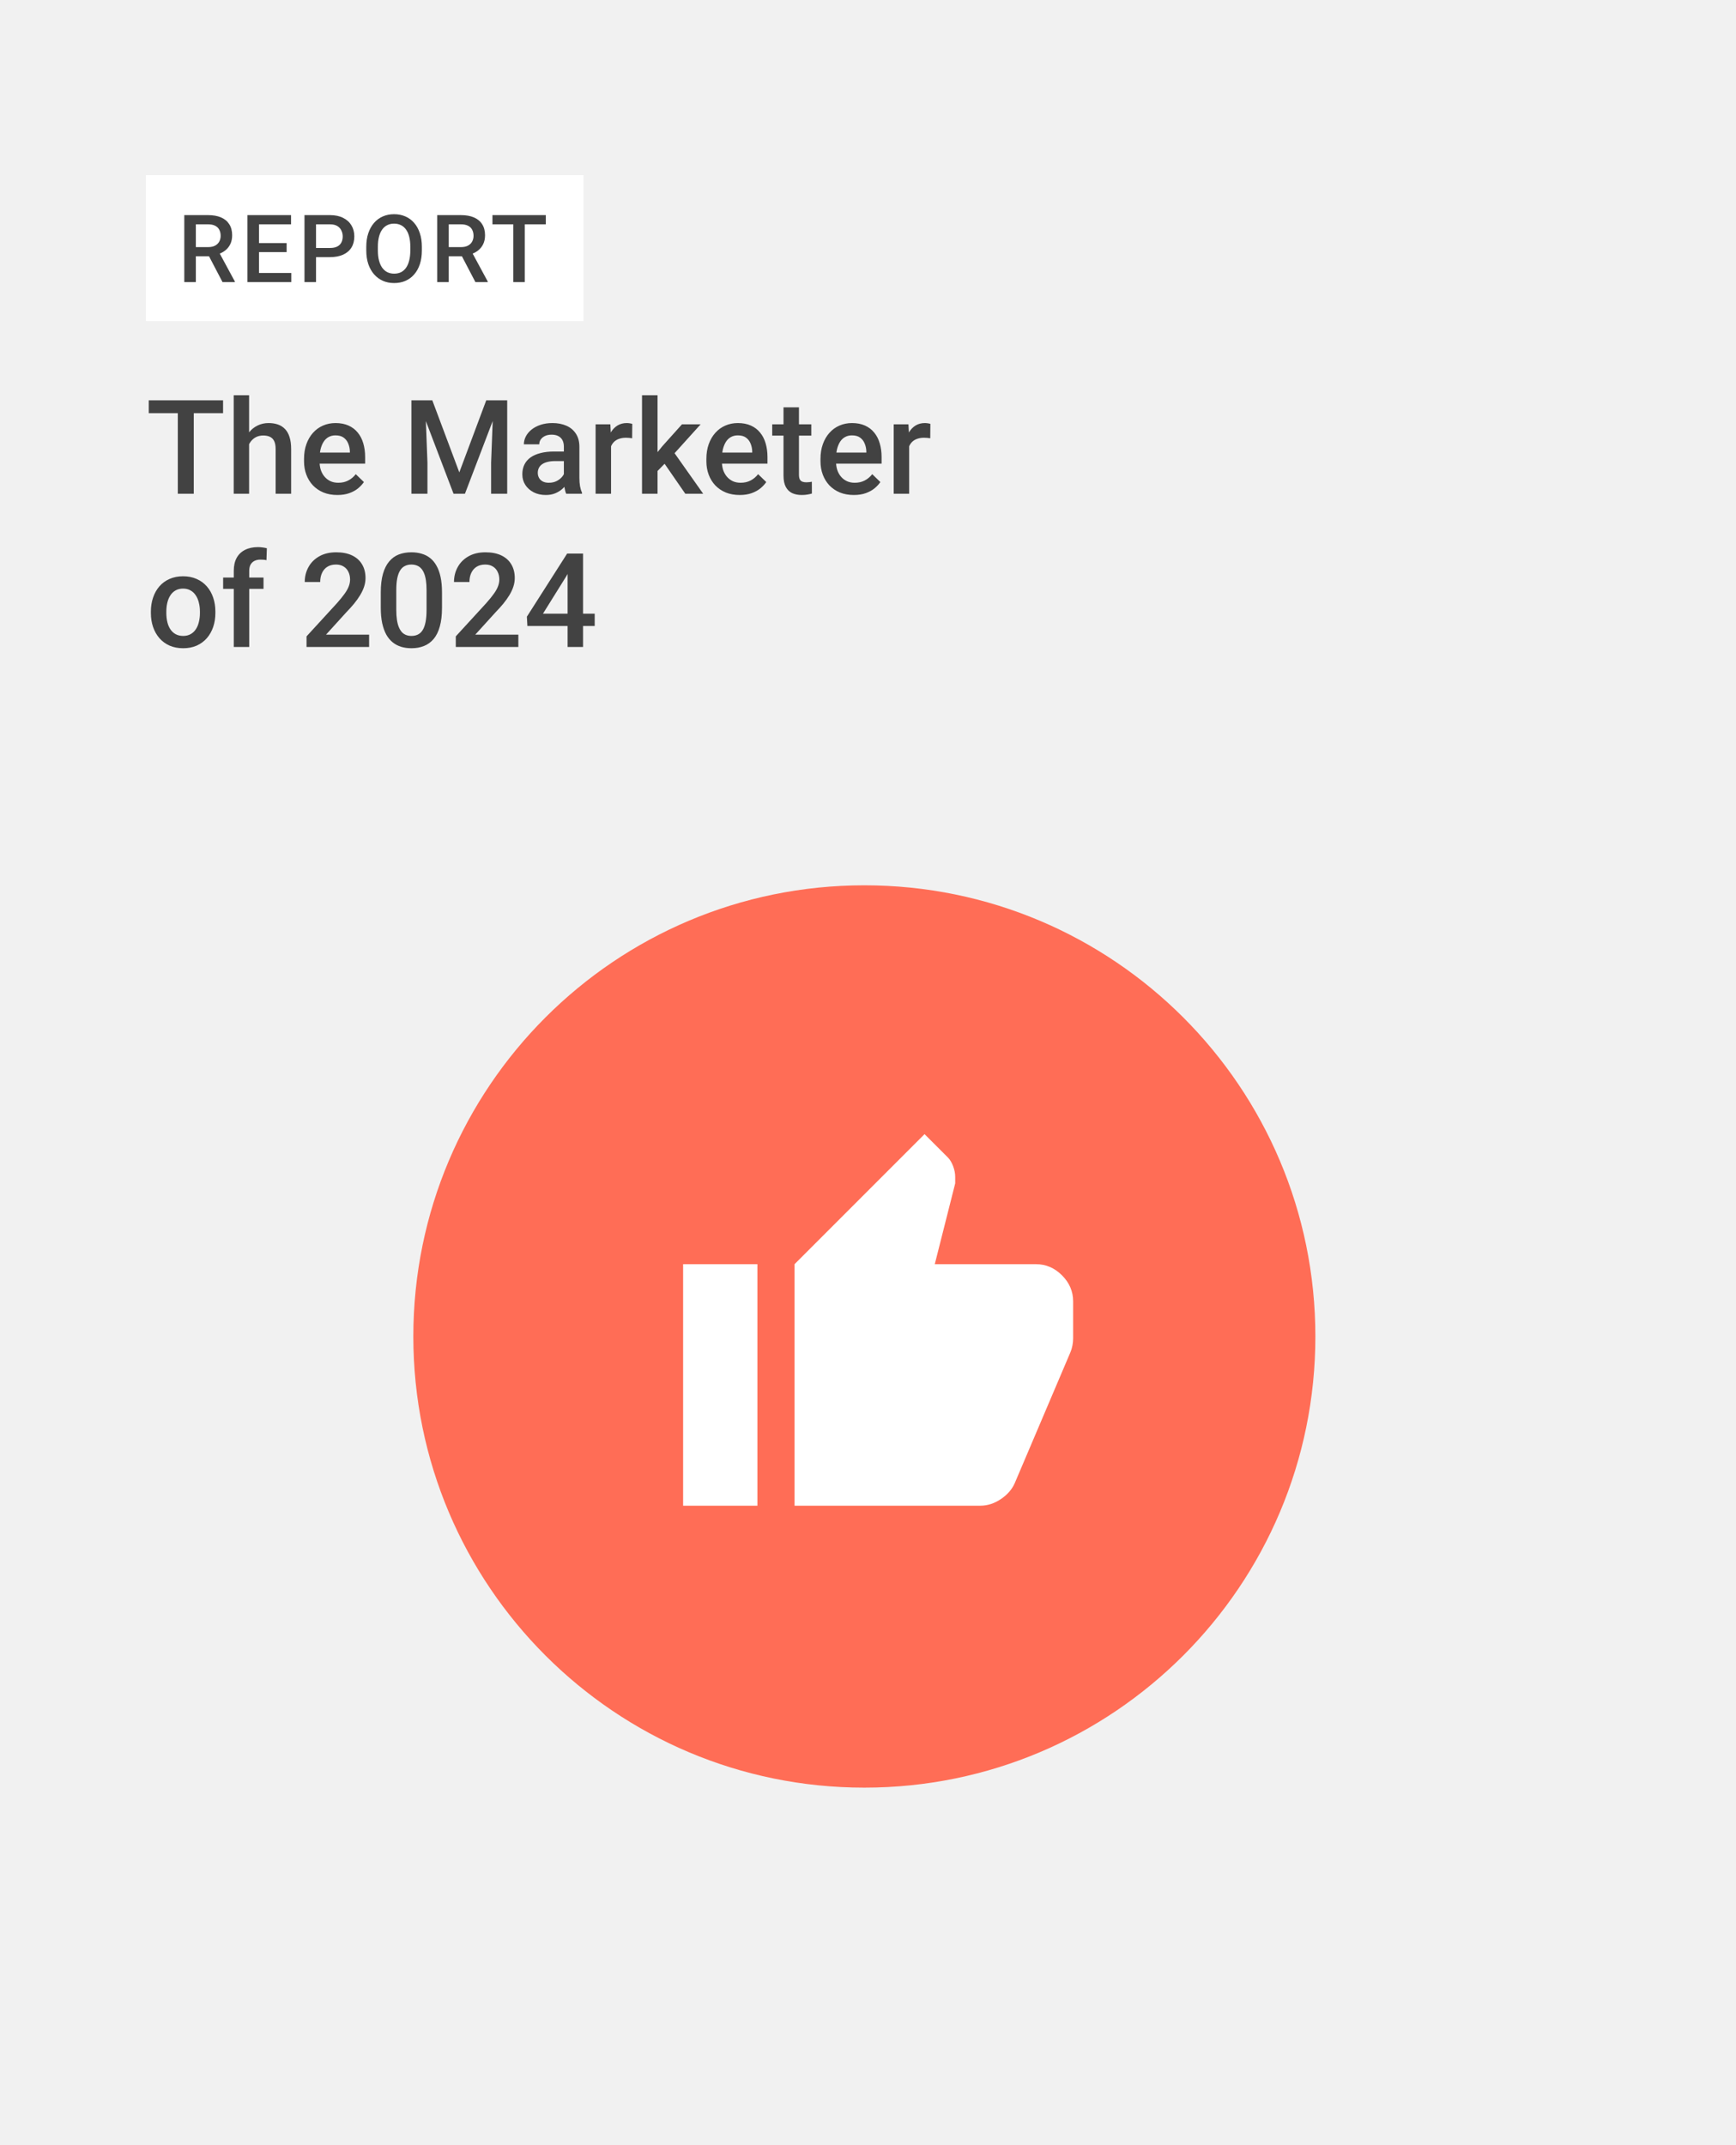 <svg width="714" height="882" viewBox="0 0 714 882" fill="none" xmlns="http://www.w3.org/2000/svg">
<rect width="714" height="882" fill="#F1F1F1"/>
<path d="M355.5 735C457.949 735 541 651.949 541 549.5C541 447.051 457.949 364 355.5 364C253.051 364 170 447.051 170 549.5C170 651.949 253.051 735 355.5 735Z" fill="#FF6D56"/>
<rect x="60" y="72" width="180" height="60" fill="white"/>
<path d="M75.801 88.444H85.548C87.642 88.444 89.428 88.76 90.904 89.39C92.38 90.021 93.509 90.955 94.291 92.191C95.086 93.415 95.484 94.929 95.484 96.734C95.484 98.109 95.231 99.32 94.727 100.367C94.222 101.415 93.509 102.298 92.588 103.017C91.667 103.723 90.569 104.272 89.295 104.663L87.857 105.364H79.094L79.056 101.597H85.624C86.759 101.597 87.705 101.396 88.462 100.992C89.219 100.588 89.787 100.039 90.166 99.345C90.557 98.639 90.752 97.844 90.752 96.961C90.752 96.002 90.563 95.169 90.185 94.463C89.819 93.743 89.251 93.194 88.481 92.816C87.712 92.425 86.734 92.229 85.548 92.229H80.551V116H75.801V88.444ZM91.528 116L85.056 103.623L90.033 103.604L96.6 115.754V116H91.528ZM119.802 112.234V116H105.172V112.234H119.802ZM106.516 88.444V116H101.766V88.444H106.516ZM117.89 99.951V103.66H105.172V99.951H117.89ZM119.707 88.444V92.229H105.172V88.444H119.707ZM135.698 105.723H128.525V101.957H135.698C136.947 101.957 137.957 101.755 138.726 101.351C139.496 100.948 140.057 100.393 140.411 99.686C140.777 98.967 140.959 98.147 140.959 97.226C140.959 96.355 140.777 95.541 140.411 94.784C140.057 94.015 139.496 93.396 138.726 92.93C137.957 92.463 136.947 92.229 135.698 92.229H129.982V116H125.232V88.444H135.698C137.83 88.444 139.641 88.823 141.13 89.58C142.631 90.324 143.773 91.359 144.555 92.683C145.338 93.996 145.729 95.497 145.729 97.188C145.729 98.967 145.338 100.493 144.555 101.768C143.773 103.042 142.631 104.02 141.13 104.701C139.641 105.383 137.83 105.723 135.698 105.723ZM173.51 101.465V102.979C173.51 105.061 173.239 106.928 172.696 108.581C172.154 110.234 171.378 111.641 170.369 112.802C169.372 113.962 168.173 114.852 166.773 115.47C165.372 116.076 163.82 116.379 162.117 116.379C160.426 116.379 158.881 116.076 157.48 115.47C156.092 114.852 154.887 113.962 153.865 112.802C152.843 111.641 152.048 110.234 151.481 108.581C150.926 106.928 150.648 105.061 150.648 102.979V101.465C150.648 99.383 150.926 97.522 151.481 95.882C152.036 94.229 152.818 92.822 153.827 91.661C154.849 90.488 156.054 89.599 157.442 88.993C158.843 88.375 160.388 88.066 162.079 88.066C163.782 88.066 165.334 88.375 166.735 88.993C168.135 89.599 169.34 90.488 170.35 91.661C171.359 92.822 172.135 94.229 172.678 95.882C173.233 97.522 173.51 99.383 173.51 101.465ZM168.76 102.979V101.427C168.76 99.888 168.609 98.531 168.306 97.358C168.015 96.172 167.58 95.182 167 94.387C166.432 93.579 165.732 92.974 164.899 92.57C164.066 92.153 163.126 91.945 162.079 91.945C161.032 91.945 160.098 92.153 159.278 92.57C158.458 92.974 157.758 93.579 157.177 94.387C156.61 95.182 156.174 96.172 155.871 97.358C155.569 98.531 155.417 99.888 155.417 101.427V102.979C155.417 104.518 155.569 105.881 155.871 107.067C156.174 108.253 156.616 109.256 157.196 110.076C157.789 110.884 158.496 111.496 159.316 111.912C160.136 112.316 161.07 112.518 162.117 112.518C163.177 112.518 164.117 112.316 164.937 111.912C165.757 111.496 166.451 110.884 167.019 110.076C167.587 109.256 168.015 108.253 168.306 107.067C168.609 105.881 168.76 104.518 168.76 102.979ZM179.811 88.444H189.558C191.652 88.444 193.438 88.76 194.914 89.39C196.39 90.021 197.519 90.955 198.302 92.191C199.096 93.415 199.494 94.929 199.494 96.734C199.494 98.109 199.242 99.32 198.737 100.367C198.232 101.415 197.519 102.298 196.598 103.017C195.677 103.723 194.579 104.272 193.305 104.663L191.867 105.364H183.104L183.066 101.597H189.634C190.769 101.597 191.715 101.396 192.472 100.992C193.229 100.588 193.797 100.039 194.176 99.345C194.567 98.639 194.762 97.844 194.762 96.961C194.762 96.002 194.573 95.169 194.195 94.463C193.829 93.743 193.261 93.194 192.491 92.816C191.722 92.425 190.744 92.229 189.558 92.229H184.561V116H179.811V88.444ZM195.538 116L189.066 103.623L194.043 103.604L200.61 115.754V116H195.538ZM215.825 88.444V116H211.113V88.444H215.825ZM224.474 88.444V92.229H202.539V88.444H224.474Z" fill="#424242"/>
<path d="M79.696 164.609V203H73.131V164.609H79.696ZM91.746 164.609V169.883H61.187V164.609H91.746ZM102.451 162.5V203H96.123V162.5H102.451ZM101.344 187.681L99.287 187.654C99.305 185.686 99.577 183.866 100.104 182.196C100.649 180.526 101.405 179.076 102.372 177.846C103.356 176.598 104.534 175.64 105.905 174.972C107.276 174.286 108.797 173.943 110.467 173.943C111.873 173.943 113.139 174.137 114.264 174.523C115.406 174.91 116.391 175.534 117.217 176.396C118.043 177.239 118.667 178.347 119.089 179.718C119.528 181.071 119.748 182.724 119.748 184.675V203H113.367V184.622C113.367 183.251 113.165 182.161 112.761 181.353C112.374 180.544 111.803 179.964 111.047 179.612C110.291 179.243 109.368 179.059 108.278 179.059C107.136 179.059 106.125 179.287 105.246 179.744C104.385 180.201 103.664 180.825 103.084 181.616C102.504 182.407 102.064 183.321 101.766 184.358C101.484 185.396 101.344 186.503 101.344 187.681ZM138.759 203.527C136.649 203.527 134.742 203.185 133.037 202.499C131.35 201.796 129.908 200.82 128.713 199.572C127.535 198.324 126.63 196.856 125.997 195.169C125.364 193.481 125.048 191.662 125.048 189.711V188.656C125.048 186.424 125.373 184.402 126.023 182.592C126.674 180.781 127.579 179.234 128.739 177.951C129.899 176.65 131.271 175.657 132.853 174.972C134.435 174.286 136.148 173.943 137.994 173.943C140.033 173.943 141.817 174.286 143.347 174.972C144.876 175.657 146.142 176.624 147.144 177.872C148.163 179.103 148.919 180.57 149.411 182.275C149.921 183.98 150.176 185.861 150.176 187.918V190.634H128.133V186.072H143.9V185.571C143.865 184.429 143.637 183.356 143.215 182.354C142.811 181.353 142.187 180.544 141.343 179.929C140.499 179.313 139.374 179.006 137.968 179.006C136.913 179.006 135.973 179.234 135.146 179.691C134.338 180.131 133.661 180.772 133.116 181.616C132.571 182.46 132.149 183.479 131.851 184.675C131.569 185.853 131.429 187.18 131.429 188.656V189.711C131.429 190.959 131.596 192.119 131.93 193.191C132.281 194.246 132.791 195.169 133.459 195.96C134.127 196.751 134.936 197.375 135.885 197.832C136.834 198.271 137.915 198.491 139.128 198.491C140.657 198.491 142.02 198.184 143.215 197.568C144.41 196.953 145.447 196.083 146.326 194.958L149.675 198.201C149.06 199.098 148.26 199.959 147.275 200.785C146.291 201.594 145.087 202.253 143.663 202.763C142.257 203.272 140.622 203.527 138.759 203.527ZM171.902 164.609H177.809L188.909 194.22L199.983 164.609H205.89L191.229 203H186.536L171.902 164.609ZM169.213 164.609H174.829L175.805 190.238V203H169.213V164.609ZM202.963 164.609H208.605V203H201.987V190.238L202.963 164.609ZM231.914 197.278V183.673C231.914 182.653 231.729 181.774 231.36 181.036C230.991 180.298 230.429 179.727 229.673 179.322C228.935 178.918 228.003 178.716 226.878 178.716C225.841 178.716 224.944 178.892 224.188 179.243C223.433 179.595 222.844 180.069 222.422 180.667C222 181.265 221.789 181.941 221.789 182.697H215.461C215.461 181.572 215.733 180.482 216.278 179.428C216.823 178.373 217.614 177.433 218.651 176.606C219.688 175.78 220.928 175.13 222.369 174.655C223.811 174.181 225.428 173.943 227.221 173.943C229.365 173.943 231.264 174.304 232.916 175.024C234.586 175.745 235.896 176.835 236.845 178.294C237.812 179.735 238.295 181.546 238.295 183.726V196.408C238.295 197.709 238.383 198.878 238.559 199.915C238.752 200.935 239.024 201.822 239.376 202.578V203H232.863C232.564 202.314 232.327 201.444 232.151 200.39C231.993 199.317 231.914 198.28 231.914 197.278ZM232.837 185.65L232.89 189.579H228.328C227.15 189.579 226.113 189.693 225.217 189.922C224.32 190.133 223.573 190.449 222.976 190.871C222.378 191.293 221.93 191.803 221.631 192.4C221.332 192.998 221.183 193.675 221.183 194.431C221.183 195.187 221.358 195.881 221.71 196.514C222.062 197.129 222.571 197.612 223.239 197.964C223.925 198.315 224.751 198.491 225.718 198.491C227.019 198.491 228.152 198.228 229.119 197.7C230.104 197.155 230.877 196.496 231.439 195.723C232.002 194.932 232.301 194.185 232.336 193.481L234.393 196.303C234.182 197.023 233.821 197.797 233.312 198.623C232.802 199.449 232.134 200.24 231.308 200.996C230.499 201.734 229.523 202.341 228.381 202.815C227.256 203.29 225.955 203.527 224.479 203.527C222.615 203.527 220.954 203.158 219.495 202.42C218.036 201.664 216.894 200.653 216.067 199.388C215.241 198.104 214.828 196.654 214.828 195.037C214.828 193.525 215.109 192.189 215.672 191.029C216.252 189.852 217.096 188.867 218.203 188.076C219.328 187.285 220.699 186.688 222.316 186.283C223.934 185.861 225.779 185.65 227.854 185.65H232.837ZM251.32 179.902V203H244.966V174.471H251.03L251.32 179.902ZM260.048 174.286L259.995 180.192C259.608 180.122 259.187 180.069 258.729 180.034C258.29 179.999 257.851 179.981 257.411 179.981C256.321 179.981 255.363 180.14 254.537 180.456C253.711 180.755 253.017 181.194 252.454 181.774C251.909 182.337 251.487 183.022 251.188 183.831C250.89 184.64 250.714 185.545 250.661 186.547L249.211 186.652C249.211 184.859 249.387 183.198 249.738 181.669C250.09 180.14 250.617 178.795 251.32 177.635C252.041 176.475 252.938 175.569 254.01 174.919C255.1 174.269 256.356 173.943 257.78 173.943C258.167 173.943 258.58 173.979 259.02 174.049C259.477 174.119 259.819 174.198 260.048 174.286ZM270.437 162.5V203H264.056V162.5H270.437ZM288.155 174.471L275.736 188.234L268.934 195.195L267.272 189.816L272.414 183.462L280.482 174.471H288.155ZM281.854 203L272.599 189.605L276.606 185.149L289.21 203H281.854ZM304.239 203.527C302.13 203.527 300.223 203.185 298.518 202.499C296.83 201.796 295.389 200.82 294.193 199.572C293.016 198.324 292.11 196.856 291.478 195.169C290.845 193.481 290.528 191.662 290.528 189.711V188.656C290.528 186.424 290.854 184.402 291.504 182.592C292.154 180.781 293.06 179.234 294.22 177.951C295.38 176.65 296.751 175.657 298.333 174.972C299.915 174.286 301.629 173.943 303.475 173.943C305.514 173.943 307.298 174.286 308.827 174.972C310.356 175.657 311.622 176.624 312.624 177.872C313.644 179.103 314.399 180.57 314.892 182.275C315.401 183.98 315.656 185.861 315.656 187.918V190.634H293.613V186.072H309.381V185.571C309.346 184.429 309.117 183.356 308.695 182.354C308.291 181.353 307.667 180.544 306.823 179.929C305.979 179.313 304.854 179.006 303.448 179.006C302.394 179.006 301.453 179.234 300.627 179.691C299.818 180.131 299.142 180.772 298.597 181.616C298.052 182.46 297.63 183.479 297.331 184.675C297.05 185.853 296.909 187.18 296.909 188.656V189.711C296.909 190.959 297.076 192.119 297.41 193.191C297.762 194.246 298.271 195.169 298.939 195.96C299.607 196.751 300.416 197.375 301.365 197.832C302.314 198.271 303.396 198.491 304.608 198.491C306.138 198.491 307.5 198.184 308.695 197.568C309.891 196.953 310.928 196.083 311.807 194.958L315.155 198.201C314.54 199.098 313.74 199.959 312.756 200.785C311.771 201.594 310.567 202.253 309.144 202.763C307.737 203.272 306.103 203.527 304.239 203.527ZM333.691 174.471V179.111H317.607V174.471H333.691ZM322.248 167.483H328.603V195.116C328.603 195.995 328.726 196.672 328.972 197.146C329.235 197.604 329.596 197.911 330.053 198.069C330.51 198.228 331.046 198.307 331.661 198.307C332.101 198.307 332.522 198.28 332.927 198.228C333.331 198.175 333.656 198.122 333.902 198.069L333.929 202.921C333.401 203.079 332.786 203.22 332.083 203.343C331.397 203.466 330.606 203.527 329.71 203.527C328.251 203.527 326.959 203.272 325.834 202.763C324.709 202.235 323.83 201.383 323.197 200.205C322.564 199.027 322.248 197.463 322.248 195.512V167.483ZM351.173 203.527C349.063 203.527 347.156 203.185 345.451 202.499C343.764 201.796 342.322 200.82 341.127 199.572C339.949 198.324 339.044 196.856 338.411 195.169C337.778 193.481 337.462 191.662 337.462 189.711V188.656C337.462 186.424 337.787 184.402 338.438 182.592C339.088 180.781 339.993 179.234 341.153 177.951C342.313 176.65 343.685 175.657 345.267 174.972C346.849 174.286 348.562 173.943 350.408 173.943C352.447 173.943 354.231 174.286 355.761 174.972C357.29 175.657 358.556 176.624 359.558 177.872C360.577 179.103 361.333 180.57 361.825 182.275C362.335 183.98 362.59 185.861 362.59 187.918V190.634H340.547V186.072H356.314V185.571C356.279 184.429 356.051 183.356 355.629 182.354C355.225 181.353 354.601 180.544 353.757 179.929C352.913 179.313 351.788 179.006 350.382 179.006C349.327 179.006 348.387 179.234 347.561 179.691C346.752 180.131 346.075 180.772 345.53 181.616C344.985 182.46 344.563 183.479 344.265 184.675C343.983 185.853 343.843 187.18 343.843 188.656V189.711C343.843 190.959 344.01 192.119 344.344 193.191C344.695 194.246 345.205 195.169 345.873 195.96C346.541 196.751 347.35 197.375 348.299 197.832C349.248 198.271 350.329 198.491 351.542 198.491C353.071 198.491 354.434 198.184 355.629 197.568C356.824 196.953 357.861 196.083 358.74 194.958L362.089 198.201C361.474 199.098 360.674 199.959 359.689 200.785C358.705 201.594 357.501 202.253 356.077 202.763C354.671 203.272 353.036 203.527 351.173 203.527ZM373.928 179.902V203H367.573V174.471H373.638L373.928 179.902ZM382.655 174.286L382.603 180.192C382.216 180.122 381.794 180.069 381.337 180.034C380.897 179.999 380.458 179.981 380.019 179.981C378.929 179.981 377.971 180.14 377.145 180.456C376.318 180.755 375.624 181.194 375.062 181.774C374.517 182.337 374.095 183.022 373.796 183.831C373.497 184.64 373.321 185.545 373.269 186.547L371.818 186.652C371.818 184.859 371.994 183.198 372.346 181.669C372.697 180.14 373.225 178.795 373.928 177.635C374.648 176.475 375.545 175.569 376.617 174.919C377.707 174.269 378.964 173.943 380.388 173.943C380.774 173.943 381.188 173.979 381.627 174.049C382.084 174.119 382.427 174.198 382.655 174.286ZM62.057 252.052V251.445C62.057 249.389 62.355 247.481 62.953 245.724C63.551 243.948 64.412 242.41 65.537 241.109C66.68 239.791 68.068 238.771 69.703 238.051C71.356 237.312 73.219 236.943 75.293 236.943C77.385 236.943 79.248 237.312 80.883 238.051C82.535 238.771 83.933 239.791 85.075 241.109C86.218 242.41 87.088 243.948 87.686 245.724C88.283 247.481 88.582 249.389 88.582 251.445V252.052C88.582 254.108 88.283 256.016 87.686 257.773C87.088 259.531 86.218 261.069 85.075 262.388C83.933 263.688 82.544 264.708 80.909 265.446C79.274 266.167 77.42 266.527 75.346 266.527C73.254 266.527 71.382 266.167 69.73 265.446C68.095 264.708 66.706 263.688 65.564 262.388C64.421 261.069 63.551 259.531 62.953 257.773C62.355 256.016 62.057 254.108 62.057 252.052ZM68.411 251.445V252.052C68.411 253.335 68.543 254.548 68.807 255.69C69.07 256.833 69.483 257.835 70.046 258.696C70.608 259.558 71.329 260.234 72.208 260.727C73.087 261.219 74.133 261.465 75.346 261.465C76.523 261.465 77.543 261.219 78.404 260.727C79.283 260.234 80.004 259.558 80.566 258.696C81.129 257.835 81.542 256.833 81.806 255.69C82.087 254.548 82.228 253.335 82.228 252.052V251.445C82.228 250.18 82.087 248.984 81.806 247.859C81.542 246.717 81.12 245.706 80.54 244.827C79.978 243.948 79.257 243.263 78.378 242.771C77.517 242.261 76.488 242.006 75.293 242.006C74.098 242.006 73.061 242.261 72.182 242.771C71.32 243.263 70.608 243.948 70.046 244.827C69.483 245.706 69.07 246.717 68.807 247.859C68.543 248.984 68.411 250.18 68.411 251.445ZM102.504 266H96.149V234.729C96.149 232.602 96.545 230.817 97.336 229.376C98.144 227.917 99.296 226.818 100.79 226.08C102.284 225.324 104.051 224.946 106.09 224.946C106.723 224.946 107.347 224.99 107.962 225.078C108.577 225.148 109.175 225.263 109.755 225.421L109.597 230.325C109.245 230.237 108.858 230.176 108.437 230.141C108.032 230.105 107.593 230.088 107.118 230.088C106.151 230.088 105.316 230.272 104.613 230.642C103.928 230.993 103.4 231.512 103.031 232.197C102.68 232.883 102.504 233.727 102.504 234.729V266ZM108.384 237.471V242.111H91.772V237.471H108.384ZM151.811 260.938V266H126.076V261.649L138.574 248.018C139.945 246.471 141.026 245.135 141.817 244.01C142.608 242.885 143.162 241.874 143.479 240.978C143.812 240.063 143.979 239.176 143.979 238.314C143.979 237.102 143.751 236.038 143.294 235.124C142.854 234.192 142.204 233.463 141.343 232.936C140.481 232.391 139.436 232.118 138.205 232.118C136.781 232.118 135.586 232.426 134.619 233.041C133.652 233.656 132.923 234.509 132.431 235.599C131.938 236.671 131.692 237.901 131.692 239.29H125.338C125.338 237.058 125.848 235.019 126.867 233.173C127.887 231.31 129.363 229.833 131.297 228.743C133.23 227.636 135.56 227.082 138.284 227.082C140.851 227.082 143.03 227.513 144.823 228.374C146.616 229.235 147.979 230.457 148.91 232.039C149.859 233.621 150.334 235.493 150.334 237.655C150.334 238.851 150.141 240.037 149.754 241.215C149.367 242.393 148.813 243.57 148.093 244.748C147.39 245.908 146.555 247.077 145.588 248.255C144.621 249.415 143.558 250.593 142.397 251.788L134.092 260.938H151.811ZM181.79 243.588V249.863C181.79 252.869 181.491 255.436 180.894 257.562C180.313 259.672 179.47 261.386 178.362 262.704C177.255 264.022 175.928 264.989 174.381 265.604C172.852 266.22 171.138 266.527 169.239 266.527C167.728 266.527 166.321 266.334 165.021 265.947C163.737 265.561 162.577 264.954 161.54 264.128C160.503 263.302 159.615 262.238 158.877 260.938C158.156 259.619 157.594 258.046 157.189 256.218C156.803 254.39 156.609 252.271 156.609 249.863V243.588C156.609 240.564 156.908 238.016 157.506 235.941C158.104 233.85 158.956 232.153 160.063 230.853C161.171 229.534 162.489 228.576 164.019 227.979C165.565 227.381 167.288 227.082 169.187 227.082C170.716 227.082 172.122 227.275 173.405 227.662C174.706 228.031 175.866 228.62 176.886 229.429C177.923 230.237 178.802 231.292 179.522 232.593C180.261 233.876 180.823 235.432 181.21 237.26C181.597 239.07 181.79 241.18 181.79 243.588ZM175.436 250.76V242.639C175.436 241.109 175.348 239.765 175.172 238.604C174.996 237.427 174.732 236.434 174.381 235.625C174.047 234.799 173.625 234.131 173.115 233.621C172.605 233.094 172.025 232.716 171.375 232.487C170.725 232.241 169.995 232.118 169.187 232.118C168.202 232.118 167.323 232.312 166.55 232.698C165.776 233.067 165.126 233.665 164.599 234.491C164.071 235.317 163.667 236.407 163.386 237.761C163.122 239.097 162.99 240.723 162.99 242.639V250.76C162.99 252.307 163.078 253.669 163.254 254.847C163.43 256.024 163.693 257.035 164.045 257.879C164.396 258.705 164.818 259.391 165.311 259.936C165.82 260.463 166.4 260.85 167.051 261.096C167.719 261.342 168.448 261.465 169.239 261.465C170.241 261.465 171.129 261.271 171.902 260.885C172.676 260.498 173.326 259.883 173.854 259.039C174.381 258.178 174.776 257.062 175.04 255.69C175.304 254.319 175.436 252.676 175.436 250.76ZM213.193 260.938V266H187.459V261.649L199.957 248.018C201.328 246.471 202.409 245.135 203.2 244.01C203.991 242.885 204.545 241.874 204.861 240.978C205.195 240.063 205.362 239.176 205.362 238.314C205.362 237.102 205.134 236.038 204.677 235.124C204.237 234.192 203.587 233.463 202.726 232.936C201.864 232.391 200.818 232.118 199.588 232.118C198.164 232.118 196.969 232.426 196.002 233.041C195.035 233.656 194.306 234.509 193.813 235.599C193.321 236.671 193.075 237.901 193.075 239.29H186.721C186.721 237.058 187.23 235.019 188.25 233.173C189.27 231.31 190.746 229.833 192.68 228.743C194.613 227.636 196.942 227.082 199.667 227.082C202.233 227.082 204.413 227.513 206.206 228.374C207.999 229.235 209.361 230.457 210.293 232.039C211.242 233.621 211.717 235.493 211.717 237.655C211.717 238.851 211.523 240.037 211.137 241.215C210.75 242.393 210.196 243.57 209.476 244.748C208.772 245.908 207.938 247.077 206.971 248.255C206.004 249.415 204.94 250.593 203.78 251.788L195.475 260.938H213.193ZM244.597 252.315V257.378H216.911L216.7 253.555L233.259 227.609H238.348L232.837 237.049L223.318 252.315H244.597ZM239.798 227.609V266H233.443V227.609H239.798Z" fill="#424242"/>
<mask id="mask0_39_41106" style="mask-type:alpha" maskUnits="userSpaceOnUse" x="265" y="458" width="184" height="184">
<rect x="265.673" y="458.673" width="183.327" height="183.327" fill="#D9D9D9"/>
</mask>
<g mask="url(#mask0_39_41106)">
<path d="M403.177 619.08H326.791V519.777L380.261 466.307L389.81 475.855C390.701 476.746 391.433 477.956 392.006 479.484C392.579 481.011 392.865 482.475 392.865 483.876V486.549L384.463 519.777H426.093C430.167 519.777 433.732 521.305 436.787 524.361C439.843 527.416 441.37 530.981 441.37 535.055V550.332C441.37 551.223 441.275 552.178 441.084 553.197C440.893 554.215 440.607 555.17 440.225 556.061L417.309 609.913C416.163 612.46 414.253 614.624 411.58 616.406C408.906 618.189 406.105 619.08 403.177 619.08ZM311.514 519.777V619.08H280.959V519.777H311.514Z" fill="white"/>
</g>
</svg>
